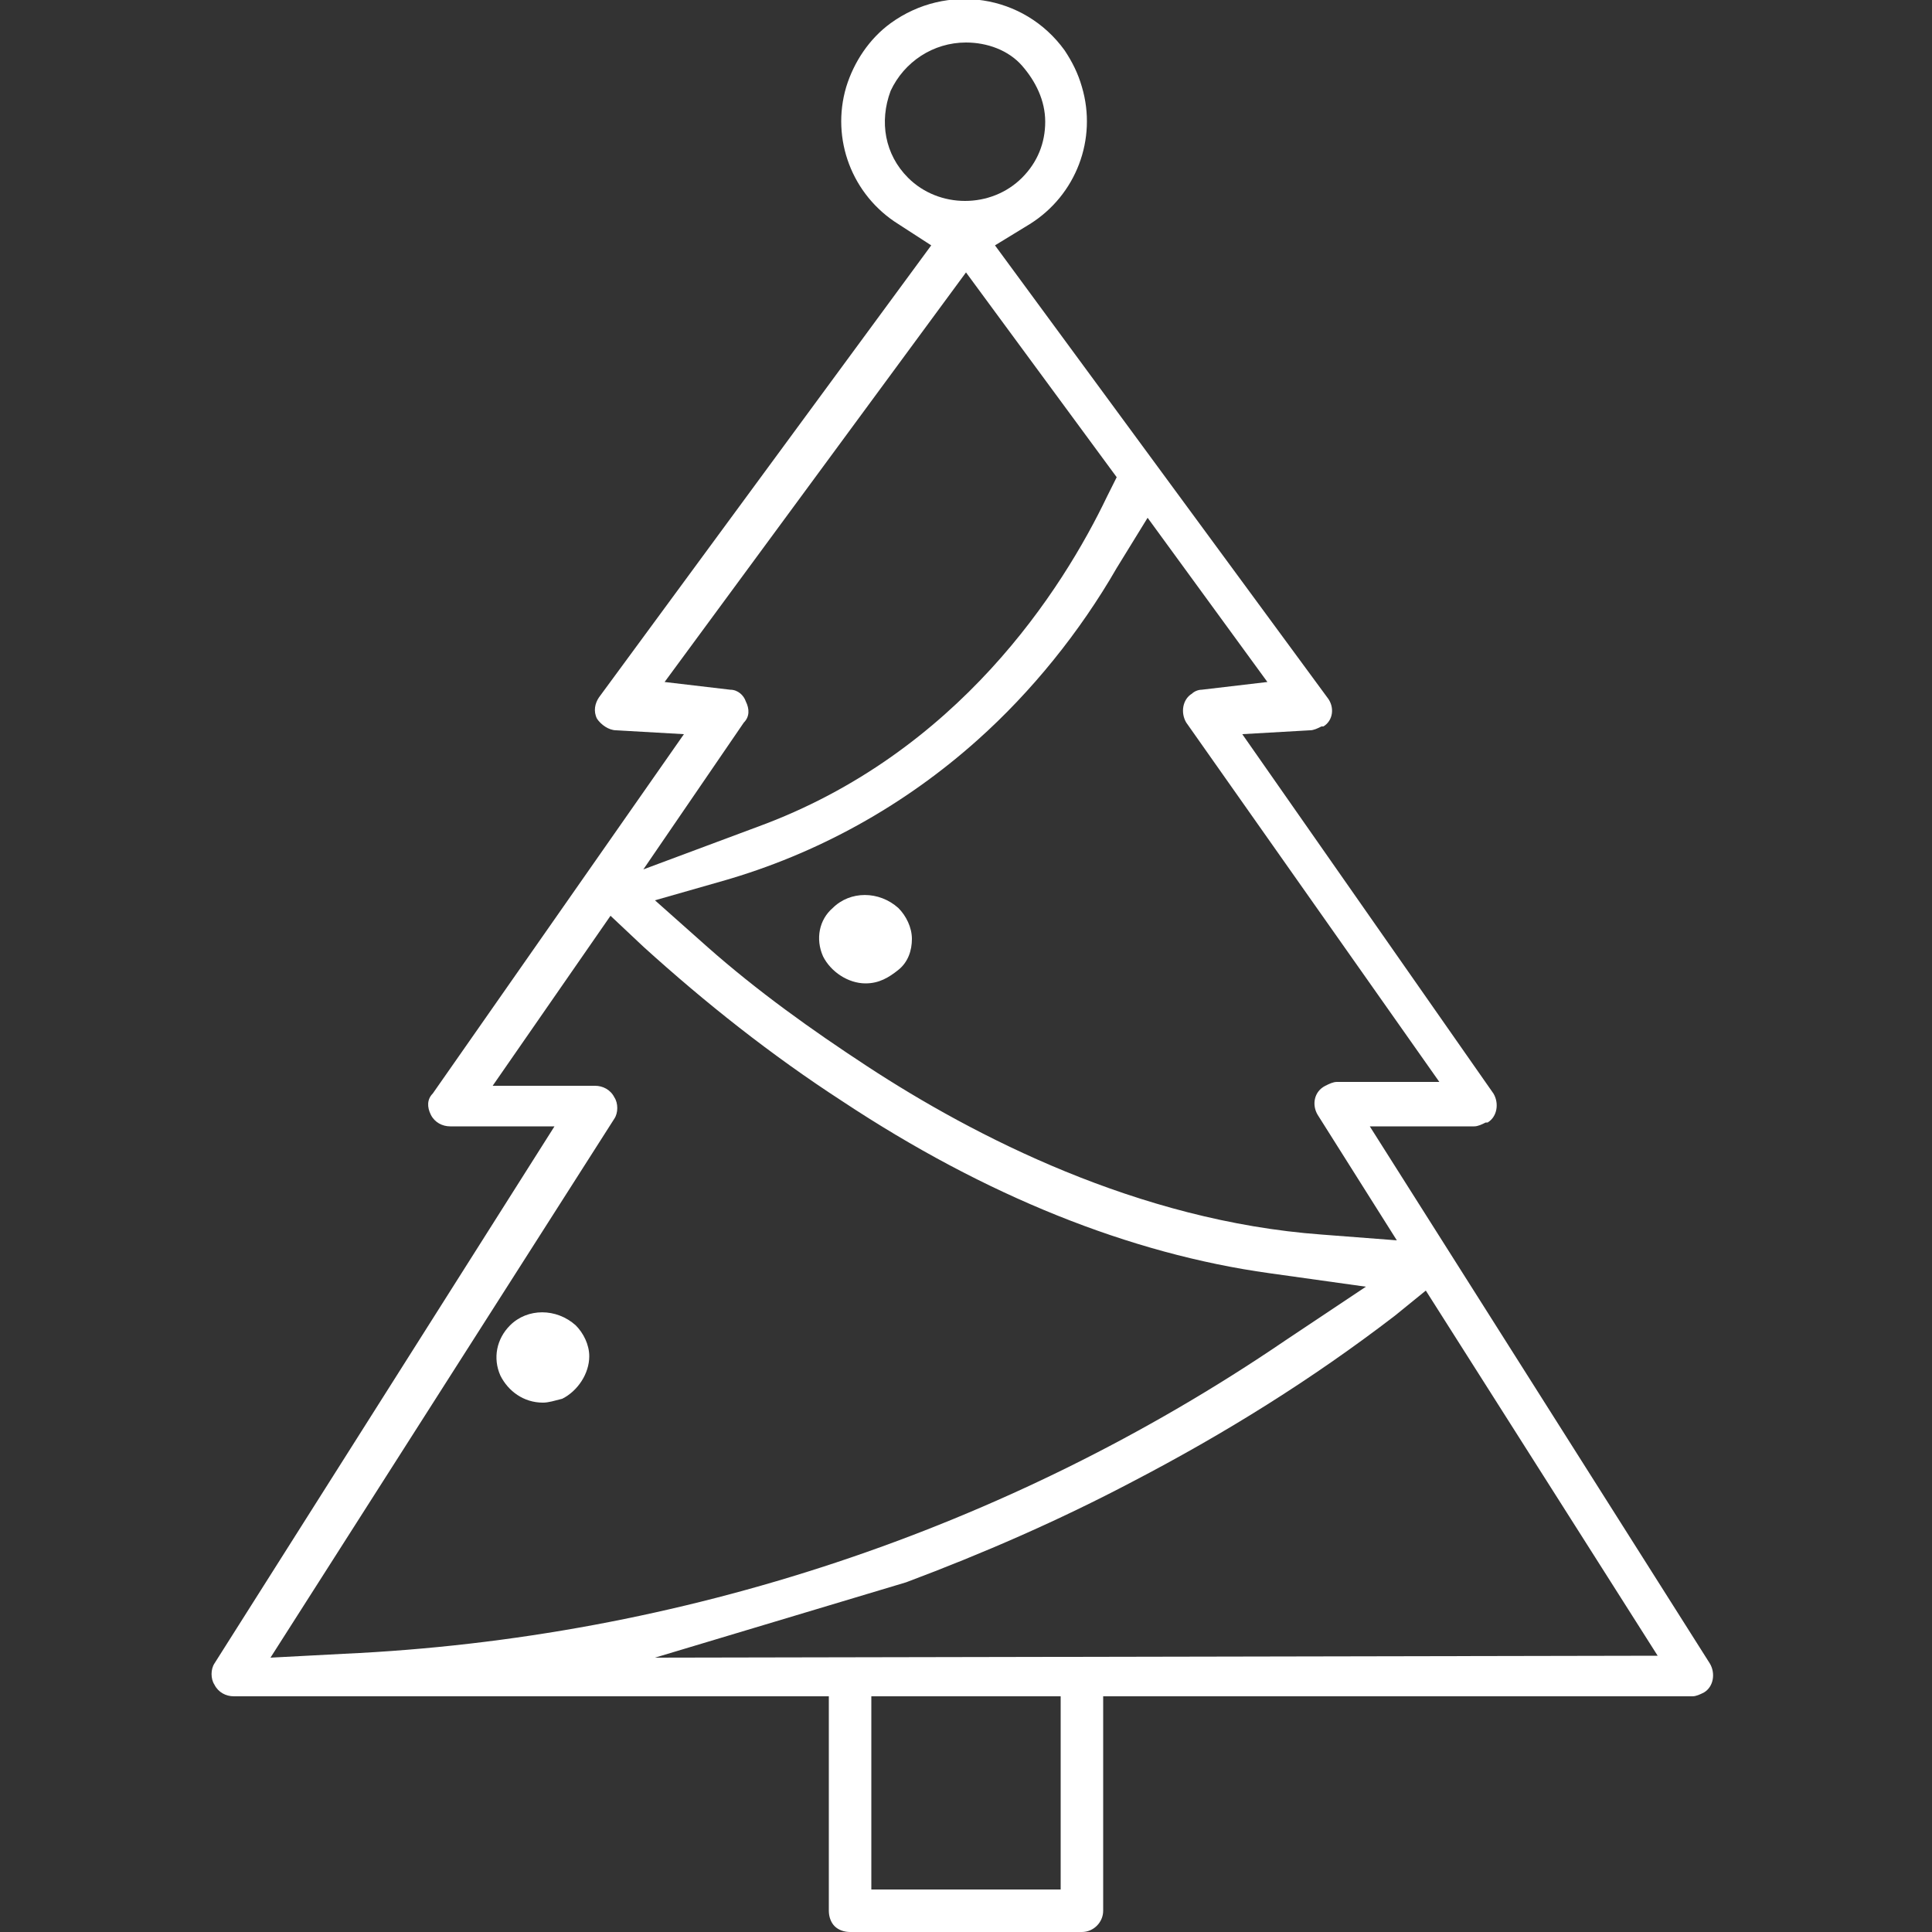 <?xml version="1.0" encoding="utf-8"?>
<!-- Generator: Adobe Illustrator 23.0.1, SVG Export Plug-In . SVG Version: 6.00 Build 0)  -->
<svg version="1.1" id="Ebene_1" xmlns="http://www.w3.org/2000/svg" xmlns:xlink="http://www.w3.org/1999/xlink" x="0px" y="0px"
	 viewBox="0 0 100 100" style="enable-background:new 0 0 100 100;" xml:space="preserve">
<rect x="0" y="0" width="100" height="100" fill="#333333" stroke="none"/>
<style type="text/css">
	.st0{fill:#FFFFFF;}
	.st1{fill:none;}
</style>
<path class="st0" d="M44,100c-0.3,0-0.6-0.1-0.8-0.3c-0.2-0.2-0.3-0.5-0.3-0.8V87.8H12.1c-0.4,0-0.8-0.2-1-0.6
	c-0.2-0.3-0.2-0.8,0-1.1l17.6-27.8h-5.4c-0.4,0-0.8-0.2-1-0.6c-0.2-0.4-0.2-0.8,0.1-1.1l13-18.6l-3.5-0.2c-0.4,0-0.8-0.3-1-0.6
	c-0.2-0.4-0.1-0.8,0.1-1.1l17.2-23.4l-1.7-1.1c-2.4-1.5-3.5-4.4-2.7-7.1c0.4-1.3,1.2-2.5,2.3-3.3c2.9-2.1,6.9-1.5,9,1.4
	c0.4,0.6,0.7,1.2,0.9,1.9c0.8,2.7-0.3,5.6-2.7,7.1l-1.8,1.1l17.2,23.4c0.4,0.5,0.3,1.2-0.2,1.5c0,0,0,0-0.1,0
	c-0.2,0.1-0.4,0.2-0.6,0.2l-3.5,0.2l13,18.6c0.3,0.5,0.2,1.2-0.3,1.5c0,0,0,0-0.1,0c-0.2,0.1-0.4,0.2-0.6,0.2h-5.4l17.6,27.8
	c0.3,0.5,0.2,1.2-0.3,1.5c0,0,0,0,0,0c-0.2,0.1-0.4,0.2-0.6,0.2H57.1v11.1c0,0.6-0.5,1.1-1.1,1.1C56,100,44,100,44,100z M45.1,97.8
	h9.8v-10h-9.8C45.1,87.8,45.1,97.8,45.1,97.8z M25.5,56.2h5.3c0.4,0,0.8,0.2,1,0.6c0.2,0.3,0.2,0.8,0,1.1L14,85.8l3.8-0.2
	c17.4-0.8,34.3-6.4,48.7-16.2l4.2-2.8l-5-0.7c-7.2-1-14.7-4-22.1-8.9c-3.7-2.4-7.1-5.1-10.3-8l-1.7-1.6L25.5,56.2L25.5,56.2z
	 M72.2,68.1c-4.3,3.3-8.8,6.1-13.6,8.6c-3.8,2-7.7,3.7-11.7,5.2l-13,3.9l51.9-0.1l-12-18.9L72.2,68.1L72.2,68.1z M57.8,29.4
	c-1.9,3.3-4.4,6.4-7.2,8.9c-3.8,3.4-8.3,5.9-13.2,7.3l-3.5,1l2.7,2.4c2.6,2.3,5.4,4.3,8.3,6.2c5.5,3.6,14,8,23.5,8.7l3.9,0.3
	l-4.1-6.5c-0.3-0.5-0.2-1.2,0.4-1.5c0,0,0,0,0,0c0.2-0.1,0.4-0.2,0.6-0.2h5.3L61.4,37.4c-0.3-0.5-0.2-1.2,0.3-1.5c0,0,0,0,0,0
	c0.1-0.1,0.3-0.2,0.5-0.2l3.4-0.4l-6.2-8.5L57.8,29.4L57.8,29.4z M34.4,35.3l3.4,0.4c0.4,0,0.7,0.3,0.8,0.6c0.2,0.4,0.2,0.8-0.1,1.1
	L33.3,45l5.9-2.2C49.6,39,55,30.5,57.3,25.7l0.5-1L50,14.1L34.4,35.3z M50,2.2c-1.7,0-3.2,1-3.9,2.5C45.5,6.3,45.8,8,47,9.2
	c1.6,1.6,4.3,1.6,5.9,0c0.8-0.8,1.2-1.8,1.2-2.9c0-1.1-0.5-2.1-1.2-2.9C52.2,2.6,51.1,2.2,50,2.2L50,2.2z"/>
<path class="st0" d="M44.8,50.9c-0.9,0-1.8-0.6-2.2-1.4c-0.4-0.9-0.2-1.9,0.5-2.5c0.9-0.9,2.4-0.9,3.4,0c0.4,0.4,0.7,1,0.7,1.6
	c0,0.6-0.2,1.2-0.7,1.6S45.5,50.9,44.8,50.9L44.8,50.9z M28.1,72.6c-1,0-1.8-0.6-2.2-1.4c-0.4-0.9-0.2-1.9,0.5-2.6
	c0.9-0.9,2.4-0.9,3.4,0c0.4,0.4,0.7,1,0.7,1.6c0,0.9-0.6,1.8-1.4,2.2C28.7,72.5,28.4,72.6,28.1,72.6z"/>
<rect class="st1" width="100" height="100"/>
</svg>
